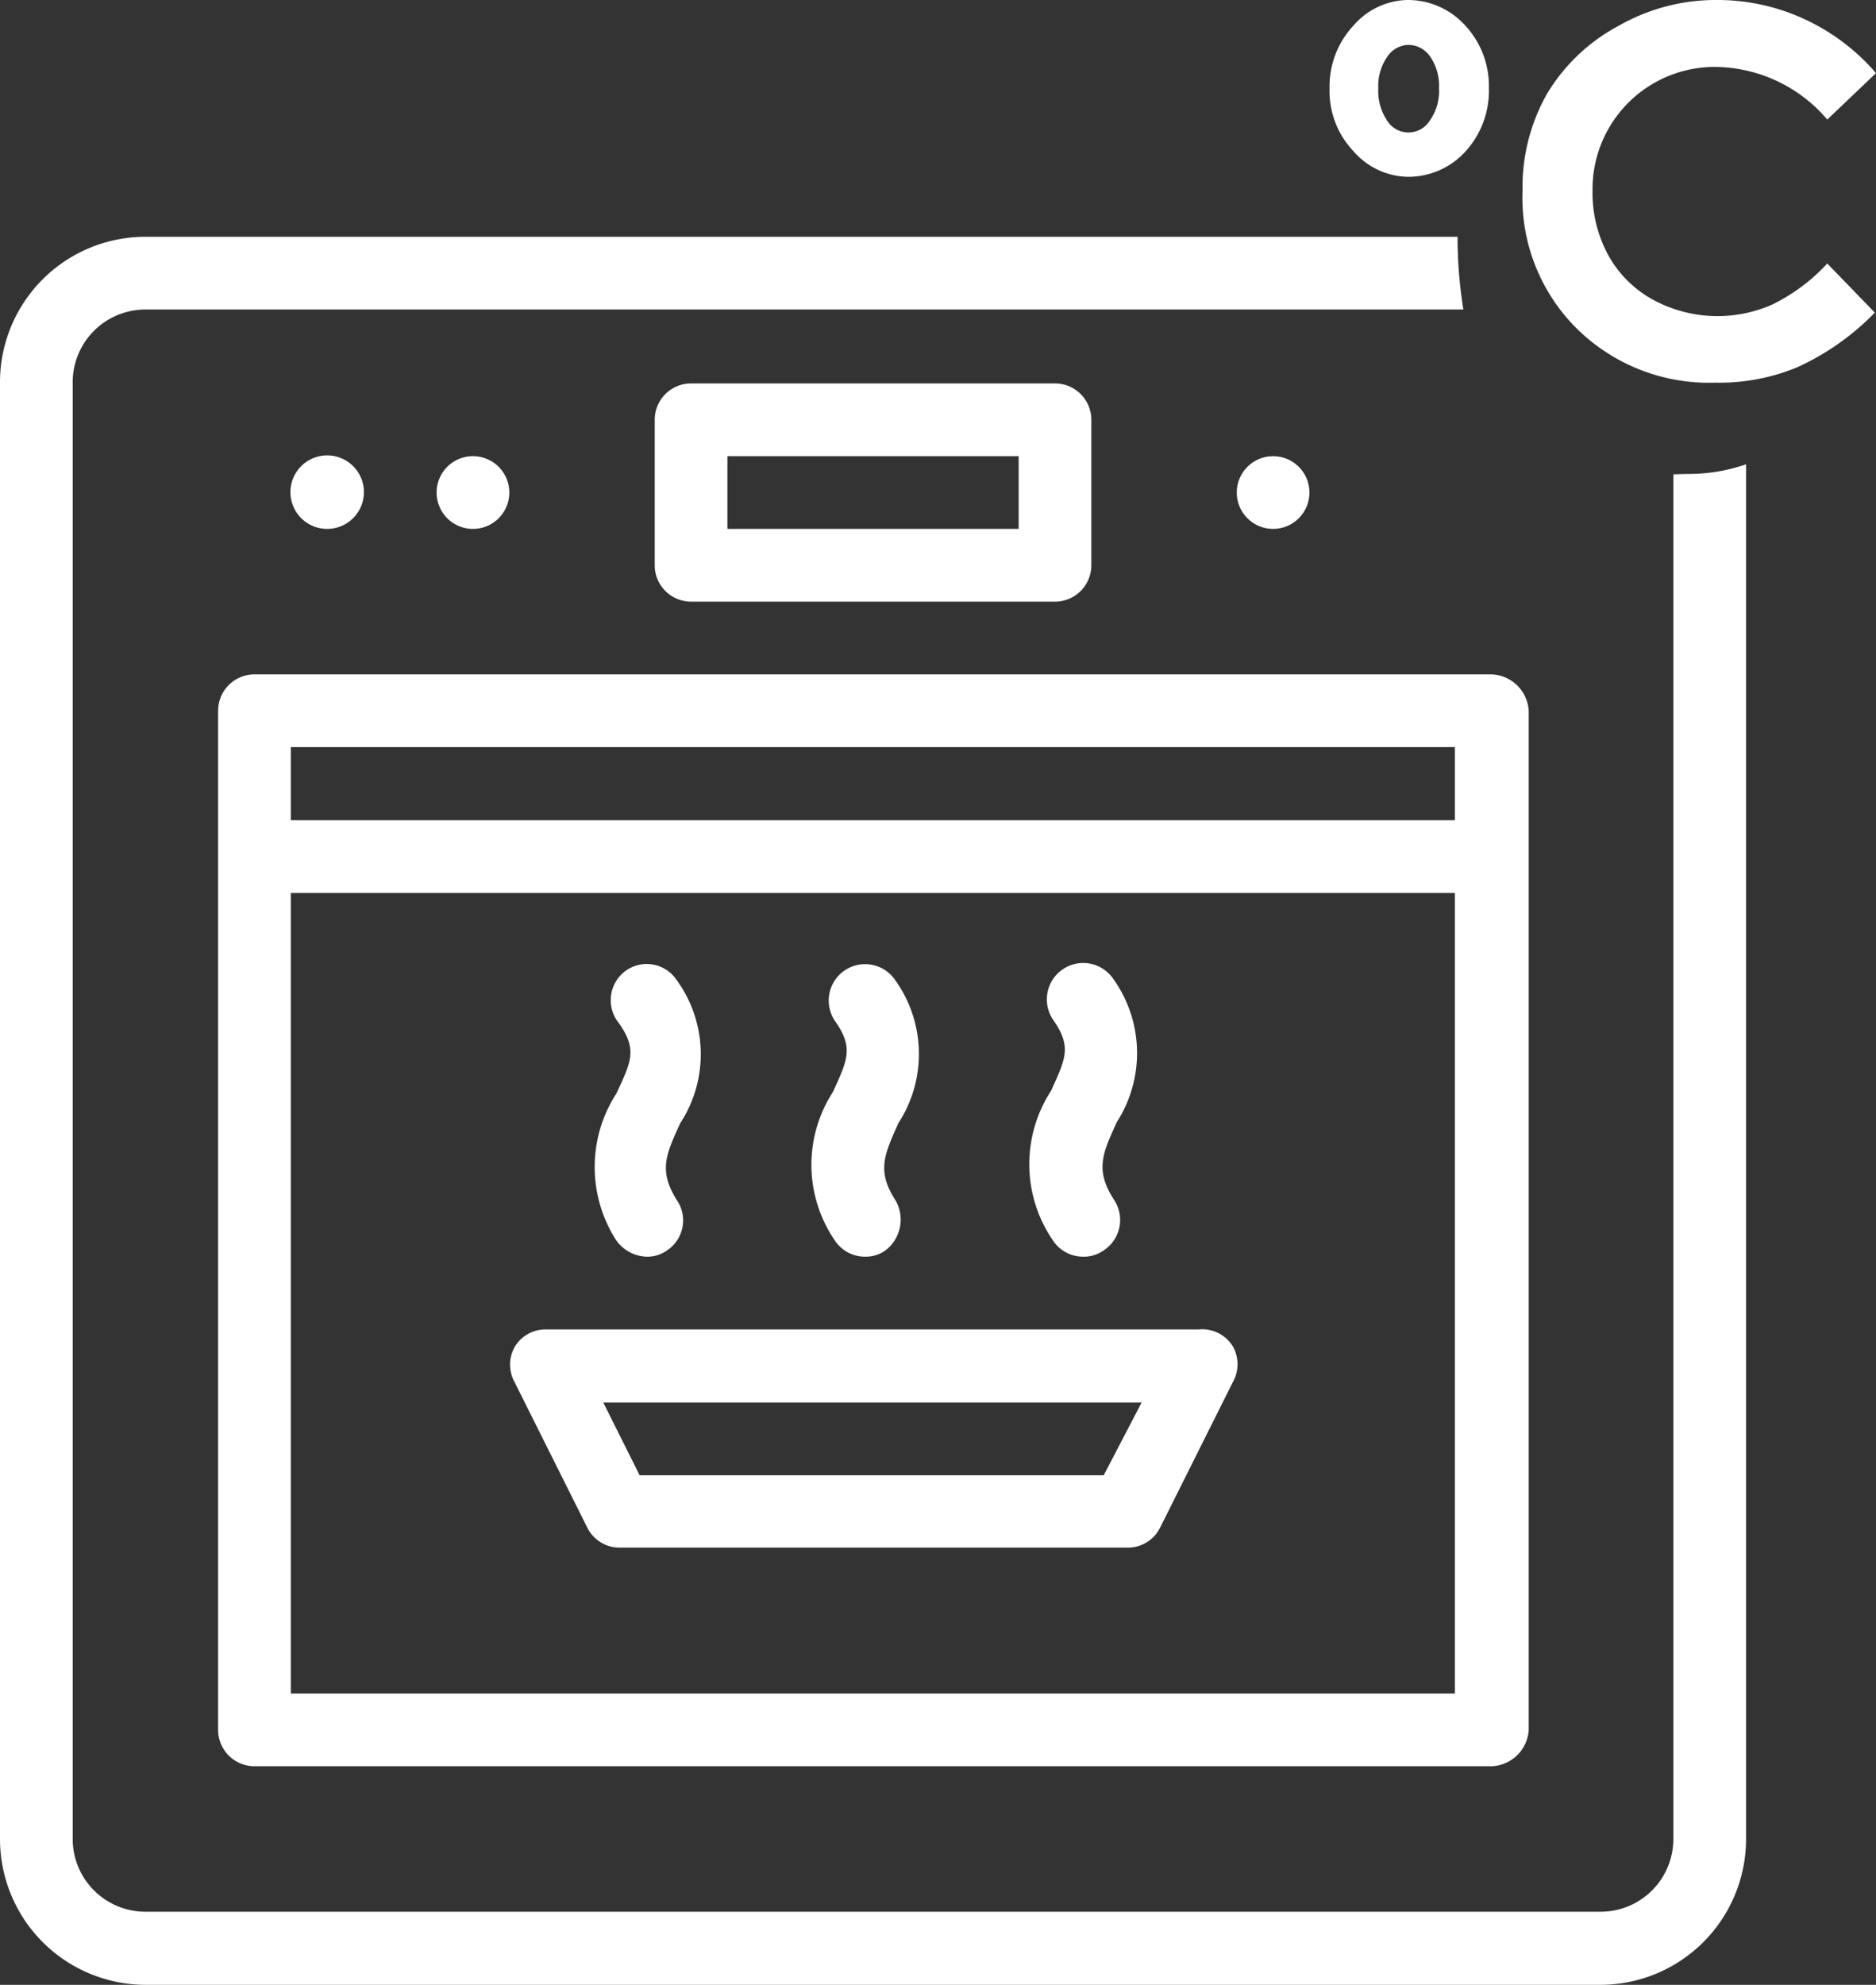 <svg xmlns="http://www.w3.org/2000/svg" viewBox="0 0 48.51 51.3">
  <rect x="0" y="0" width="48.51" height="51.3" fill="#333333" stroke="none"/>
  <defs>
    <style>
      .cls-1 {
        fill: #fff;
      }
    </style>
  </defs>
  <g id="Capa_2" data-name="Capa 2">
    <g id="Capa_1-2" data-name="Capa 1">
      <g>
        <path class="cls-1" d="M43.27,12.26V47.53a1.88,1.88,0,0,1-1.88,1.88H3.76a1.88,1.88,0,0,1-1.88-1.88V9.91A1.88,1.88,0,0,1,3.76,8H37.84a11.82,11.82,0,0,1-.15-1.88H3.76A3.76,3.76,0,0,0,0,9.91V47.53A3.77,3.77,0,0,0,3.76,51.3H41.39a3.77,3.77,0,0,0,3.76-3.77V12a4.54,4.54,0,0,1-1.53.25Z"/>
        <path class="cls-1" d="M5.64,18.37V44.71a.94.94,0,0,0,.94.94h32a1,1,0,0,0,.95-.94V18.37a1,1,0,0,0-.95-.94h-32A.94.94,0,0,0,5.64,18.37Zm1.88,25.4V23.08h30.1V43.77Zm30.1-24.46V21.2H7.52V19.31Z"/>
        <path class="cls-1" d="M31,34.36H14.11a.93.93,0,0,0-.8.45.94.94,0,0,0,0,.92l1.88,3.76A.93.93,0,0,0,16,40H29.16a.93.93,0,0,0,.84-.52l1.88-3.76a.94.94,0,0,0,0-.92A.93.93,0,0,0,31,34.36Zm-2.46,3.77h-12l-.94-1.88H29.52Z"/>
        <path class="cls-1" d="M27.28,15.55a.94.94,0,0,0,.94-.94V10.85a.94.94,0,0,0-.94-.94H17.87a.94.94,0,0,0-.94.94v3.76a.94.94,0,0,0,.94.94Zm-8.47-3.76h7.53v1.88H18.81Z"/>
        <circle class="cls-1" cx="32.92" cy="12.73" r="0.94"/>
        <path class="cls-1" d="M9.41,12.73a.95.95,0,1,0-.94.94A.95.95,0,0,0,9.41,12.73Z"/>
        <path class="cls-1" d="M13.17,12.73a.94.94,0,1,0-.94.94A.94.94,0,0,0,13.17,12.73Z"/>
        <path class="cls-1" d="M21.58,32.05a.93.93,0,0,0,.79.43.89.89,0,0,0,.51-.15,1,1,0,0,0,.28-1.3c-.5-.77-.29-1.19.07-2a3.28,3.28,0,0,0-.09-3.71.94.94,0,0,0-1.54,1.08c.48.69.31,1-.06,1.82A3.46,3.46,0,0,0,21.58,32.05Z"/>
        <path class="cls-1" d="M15.93,32.05a1,1,0,0,0,.79.43.87.87,0,0,0,.51-.15.93.93,0,0,0,.28-1.3c-.49-.77-.29-1.19.08-2a3.26,3.26,0,0,0-.1-3.71.93.93,0,0,0-1.31-.23A.94.94,0,0,0,16,26.44c.49.69.32,1-.06,1.82A3.5,3.5,0,0,0,15.93,32.05Z"/>
        <path class="cls-1" d="M27.22,32.05a.93.93,0,0,0,.79.43.87.87,0,0,0,.51-.15A.94.94,0,0,0,28.8,31c-.49-.77-.29-1.19.08-2a3.3,3.3,0,0,0-.1-3.71.94.94,0,0,0-1.54,1.08c.48.69.31,1-.06,1.82A3.48,3.48,0,0,0,27.22,32.05Z"/>
        <path class="cls-1" d="M36.41,4.57a2,2,0,0,0,1.48-.65,2.33,2.33,0,0,0,.61-1.64A2.3,2.3,0,0,0,37.88.65,2,2,0,0,0,36.4,0,1.89,1.89,0,0,0,35,.66a2.3,2.3,0,0,0-.62,1.63A2.25,2.25,0,0,0,35,3.91,1.9,1.9,0,0,0,36.41,4.57Zm-.54-3.1a.68.68,0,0,1,.55-.31.69.69,0,0,1,.56.3,1.33,1.33,0,0,1,.23.82,1.31,1.31,0,0,1-.24.84.65.65,0,0,1-1.1,0,1.38,1.38,0,0,1-.23-.84A1.32,1.32,0,0,1,35.87,1.47Z"/>
        <path class="cls-1" d="M45.83,7.87a3.5,3.5,0,0,1-3.08-.12A2.92,2.92,0,0,1,41.59,6.6a3.36,3.36,0,0,1-.41-1.67,3.16,3.16,0,0,1,3.2-3.2,3.85,3.85,0,0,1,2.87,1.36l1.26-1.2A5.44,5.44,0,0,0,46.65.49,5.34,5.34,0,0,0,44.4,0a5.06,5.06,0,0,0-2.55.67A4.77,4.77,0,0,0,40,2.43a4.89,4.89,0,0,0-.63,2.5,4.76,4.76,0,0,0,1.4,3.56,4.87,4.87,0,0,0,3.59,1.4,5.27,5.27,0,0,0,2.12-.4,6.63,6.63,0,0,0,2-1.41L47.25,6.81A4.81,4.81,0,0,1,45.83,7.87Z"/>
      </g>
    </g>
  </g>
</svg>
